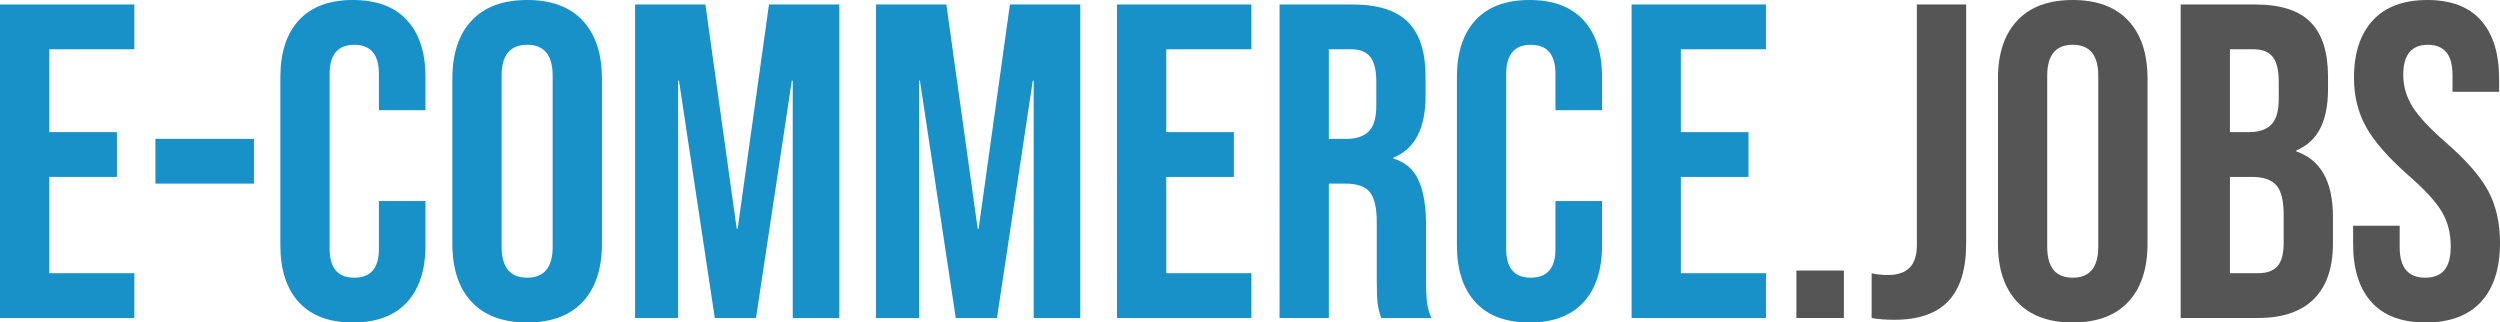 <?xml version="1.0" encoding="utf-8"?>
<!-- Generator: Adobe Illustrator 22.1.0, SVG Export Plug-In . SVG Version: 6.00 Build 0)  -->
<svg version="1.1" id="Ebene_1" xmlns="http://www.w3.org/2000/svg" xmlns:xlink="http://www.w3.org/1999/xlink" x="0px" y="0px"
	 viewBox="0 0 791.072 102.039" enable-background="new 0 0 791.072 102.039" xml:space="preserve">
<g>
	<path fill="#1890C8" d="M0,1.417h42.517v14.172H15.589v26.218h21.4V55.98h-21.4v30.47h26.927v14.172H0V1.417z"/>
	<path fill="#1890C8" d="M49.176,43.934h31.179v14.172H49.176V43.934z"/>
	<path fill="#1890C8" d="M94.597,95.662c-3.922-4.251-5.882-10.25-5.882-17.999V24.376c0-7.746,1.96-13.747,5.882-17.999
		C98.516,2.126,104.209,0,111.674,0c7.462,0,13.156,2.126,17.078,6.377c3.919,4.251,5.881,10.252,5.881,17.999v10.487h-14.739
		V23.384c0-6.14-2.6-9.212-7.794-9.212c-5.197,0-7.795,3.072-7.795,9.212v55.413c0,6.048,2.598,9.07,7.795,9.07
		c5.195,0,7.794-3.022,7.794-9.07V63.633h14.739v14.03c0,7.749-1.962,13.747-5.881,17.999c-3.922,4.252-9.615,6.377-17.078,6.377
		C104.209,102.039,98.516,99.914,94.597,95.662z"/>
	<path fill="#1890C8" d="M149.229,95.52c-4.063-4.345-6.094-10.487-6.094-18.424V24.943c0-7.937,2.031-14.077,6.094-18.424
		C153.29,2.174,159.149,0,166.802,0s13.51,2.174,17.574,6.519c4.061,4.347,6.094,10.487,6.094,18.424v52.153
		c0,7.937-2.033,14.079-6.094,18.424c-4.063,4.347-9.921,6.519-17.574,6.519S153.29,99.867,149.229,95.52z M174.88,78.088V23.951
		c0-6.519-2.693-9.779-8.078-9.779s-8.078,3.26-8.078,9.779v54.138c0,6.519,2.693,9.779,8.078,9.779S174.88,84.607,174.88,78.088z"
		/>
	<path fill="#1890C8" d="M200.956,1.417h22.25l9.921,71.002h0.283l9.921-71.002h22.25v99.205h-14.739V25.51h-0.283l-11.338,75.112
		h-13.038L214.845,25.51h-0.283v75.112h-13.605V1.417z"/>
	<path fill="#1890C8" d="M277.201,1.417h22.25l9.921,71.002h0.283l9.921-71.002h22.25v99.205h-14.739V25.51h-0.283l-11.338,75.112
		h-13.038L291.09,25.51h-0.283v75.112h-13.605V1.417z"/>
	<path fill="#1890C8" d="M353.447,1.417h42.517v14.172h-26.927v26.218h21.399V55.98h-21.399v30.47h26.927v14.172h-42.517V1.417z"/>
	<path fill="#1890C8" d="M404.891,1.417h23.101c8.029,0,13.889,1.867,17.573,5.598c3.685,3.733,5.527,9.473,5.527,17.219v6.094
		c0,10.299-3.401,16.818-10.204,19.558v0.284c3.778,1.134,6.448,3.45,8.008,6.944c1.559,3.497,2.338,8.173,2.338,14.03v17.432
		c0,2.834,0.093,5.126,0.283,6.874c0.188,1.75,0.66,3.472,1.418,5.173h-15.873c-0.567-1.605-0.945-3.118-1.134-4.535
		c-0.19-1.417-0.283-3.968-0.283-7.653v-18.14c0-4.535-0.733-7.7-2.197-9.496c-1.466-1.793-3.992-2.693-7.582-2.693h-5.385v42.517
		h-15.59V1.417z M426.148,43.934c3.118,0,5.457-0.802,7.016-2.409c1.559-1.605,2.339-4.298,2.339-8.078v-7.653
		c0-3.59-0.639-6.187-1.914-7.795c-1.275-1.605-3.283-2.409-6.022-2.409h-7.086v28.344H426.148z"/>
	<path fill="#1890C8" d="M466.894,95.662c-3.922-4.251-5.882-10.25-5.882-17.999V24.376c0-7.746,1.96-13.747,5.882-17.999
		C470.813,2.126,476.506,0,483.971,0c7.463,0,13.155,2.126,17.077,6.377c3.92,4.251,5.882,10.252,5.882,17.999v10.487H492.19V23.384
		c0-6.14-2.6-9.212-7.795-9.212c-5.197,0-7.794,3.072-7.794,9.212v55.413c0,6.048,2.597,9.07,7.794,9.07
		c5.195,0,7.795-3.022,7.795-9.07V63.633h14.739v14.03c0,7.749-1.962,13.747-5.882,17.999c-3.922,4.252-9.614,6.377-17.077,6.377
		C476.506,102.039,470.813,99.914,466.894,95.662z"/>
	<path fill="#1890C8" d="M516.283,1.417H558.8v14.172h-26.927v26.218h21.399V55.98h-21.399v30.47H558.8v14.172h-42.517V1.417z"/>
	<path fill="#555555" d="M568.434,85.6h15.022v15.022h-15.022V85.6z"/>
	<path fill="#555555" d="M592.239,100.622V86.45c1.51,0.379,3.211,0.567,5.102,0.567c3.118,0,5.433-0.779,6.944-2.338
		c1.511-1.559,2.268-3.944,2.268-7.157V1.417h15.59v75.679c0,8.127-1.867,14.172-5.599,18.141
		c-3.733,3.968-9.424,5.952-17.077,5.952C596.633,101.189,594.224,100.999,592.239,100.622z"/>
	<path fill="#555555" d="M638.299,95.52c-4.063-4.345-6.094-10.487-6.094-18.424V24.943c0-7.937,2.03-14.077,6.094-18.424
		C642.36,2.174,648.22,0,655.873,0c7.652,0,13.51,2.174,17.573,6.519c4.061,4.347,6.094,10.487,6.094,18.424v52.153
		c0,7.937-2.033,14.079-6.094,18.424c-4.063,4.347-9.921,6.519-17.573,6.519C648.22,102.039,642.36,99.867,638.299,95.52z
		 M663.951,78.088V23.951c0-6.519-2.693-9.779-8.078-9.779c-5.386,0-8.078,3.26-8.078,9.779v54.138c0,6.519,2.692,9.779,8.078,9.779
		C661.258,87.867,663.951,84.607,663.951,78.088z"/>
	<path fill="#555555" d="M690.026,1.417h23.525c8.029,0,13.889,1.867,17.574,5.598c3.685,3.733,5.526,9.473,5.526,17.219v3.968
		c0,5.102-0.828,9.26-2.479,12.471c-1.654,3.213-4.181,5.527-7.582,6.944v0.284c7.746,2.646,11.621,9.544,11.621,20.691v8.503
		c0,7.653-2.009,13.488-6.023,17.503c-4.017,4.017-9.898,6.023-17.645,6.023h-24.518V1.417z M711.71,41.808
		c3.117,0,5.456-0.801,7.015-2.409c1.56-1.605,2.339-4.298,2.339-8.078v-5.527c0-3.59-0.638-6.187-1.913-7.795
		c-1.275-1.605-3.284-2.409-6.023-2.409h-7.511v26.218H711.71z M714.544,86.45c2.739,0,4.771-0.73,6.095-2.196
		c1.321-1.464,1.983-3.991,1.983-7.582v-8.645c0-4.535-0.779-7.675-2.338-9.425c-1.56-1.747-4.135-2.622-7.724-2.622h-6.944v30.47
		H714.544z"/>
	<path fill="#555555" d="M750.398,95.591c-3.875-4.298-5.811-10.463-5.811-18.495v-5.669h14.738v6.803
		c0,6.426,2.693,9.637,8.078,9.637c2.645,0,4.653-0.779,6.023-2.338c1.368-1.559,2.055-4.085,2.055-7.582
		c0-4.157-0.945-7.817-2.834-10.983c-1.892-3.165-5.386-6.967-10.487-11.409c-6.427-5.669-10.913-10.793-13.464-15.377
		c-2.551-4.582-3.826-9.754-3.826-15.518c0-7.841,1.984-13.911,5.952-18.211C754.792,2.15,760.554,0,768.113,0
		c7.463,0,13.109,2.15,16.936,6.448c3.827,4.3,5.74,10.465,5.74,18.495v4.11H776.05v-5.102c0-3.401-0.662-5.881-1.984-7.44
		c-1.324-1.559-3.26-2.338-5.811-2.338c-5.197,0-7.795,3.167-7.795,9.496c0,3.592,0.968,6.944,2.905,10.062
		c1.936,3.118,5.457,6.898,10.559,11.338c6.52,5.669,11.006,10.819,13.464,15.448c2.455,4.63,3.685,10.062,3.685,16.298
		c0,8.127-2.009,14.362-6.023,18.707c-4.017,4.347-9.85,6.519-17.502,6.519C759.986,102.039,754.271,99.891,750.398,95.591z"/>
</g>
</svg>
